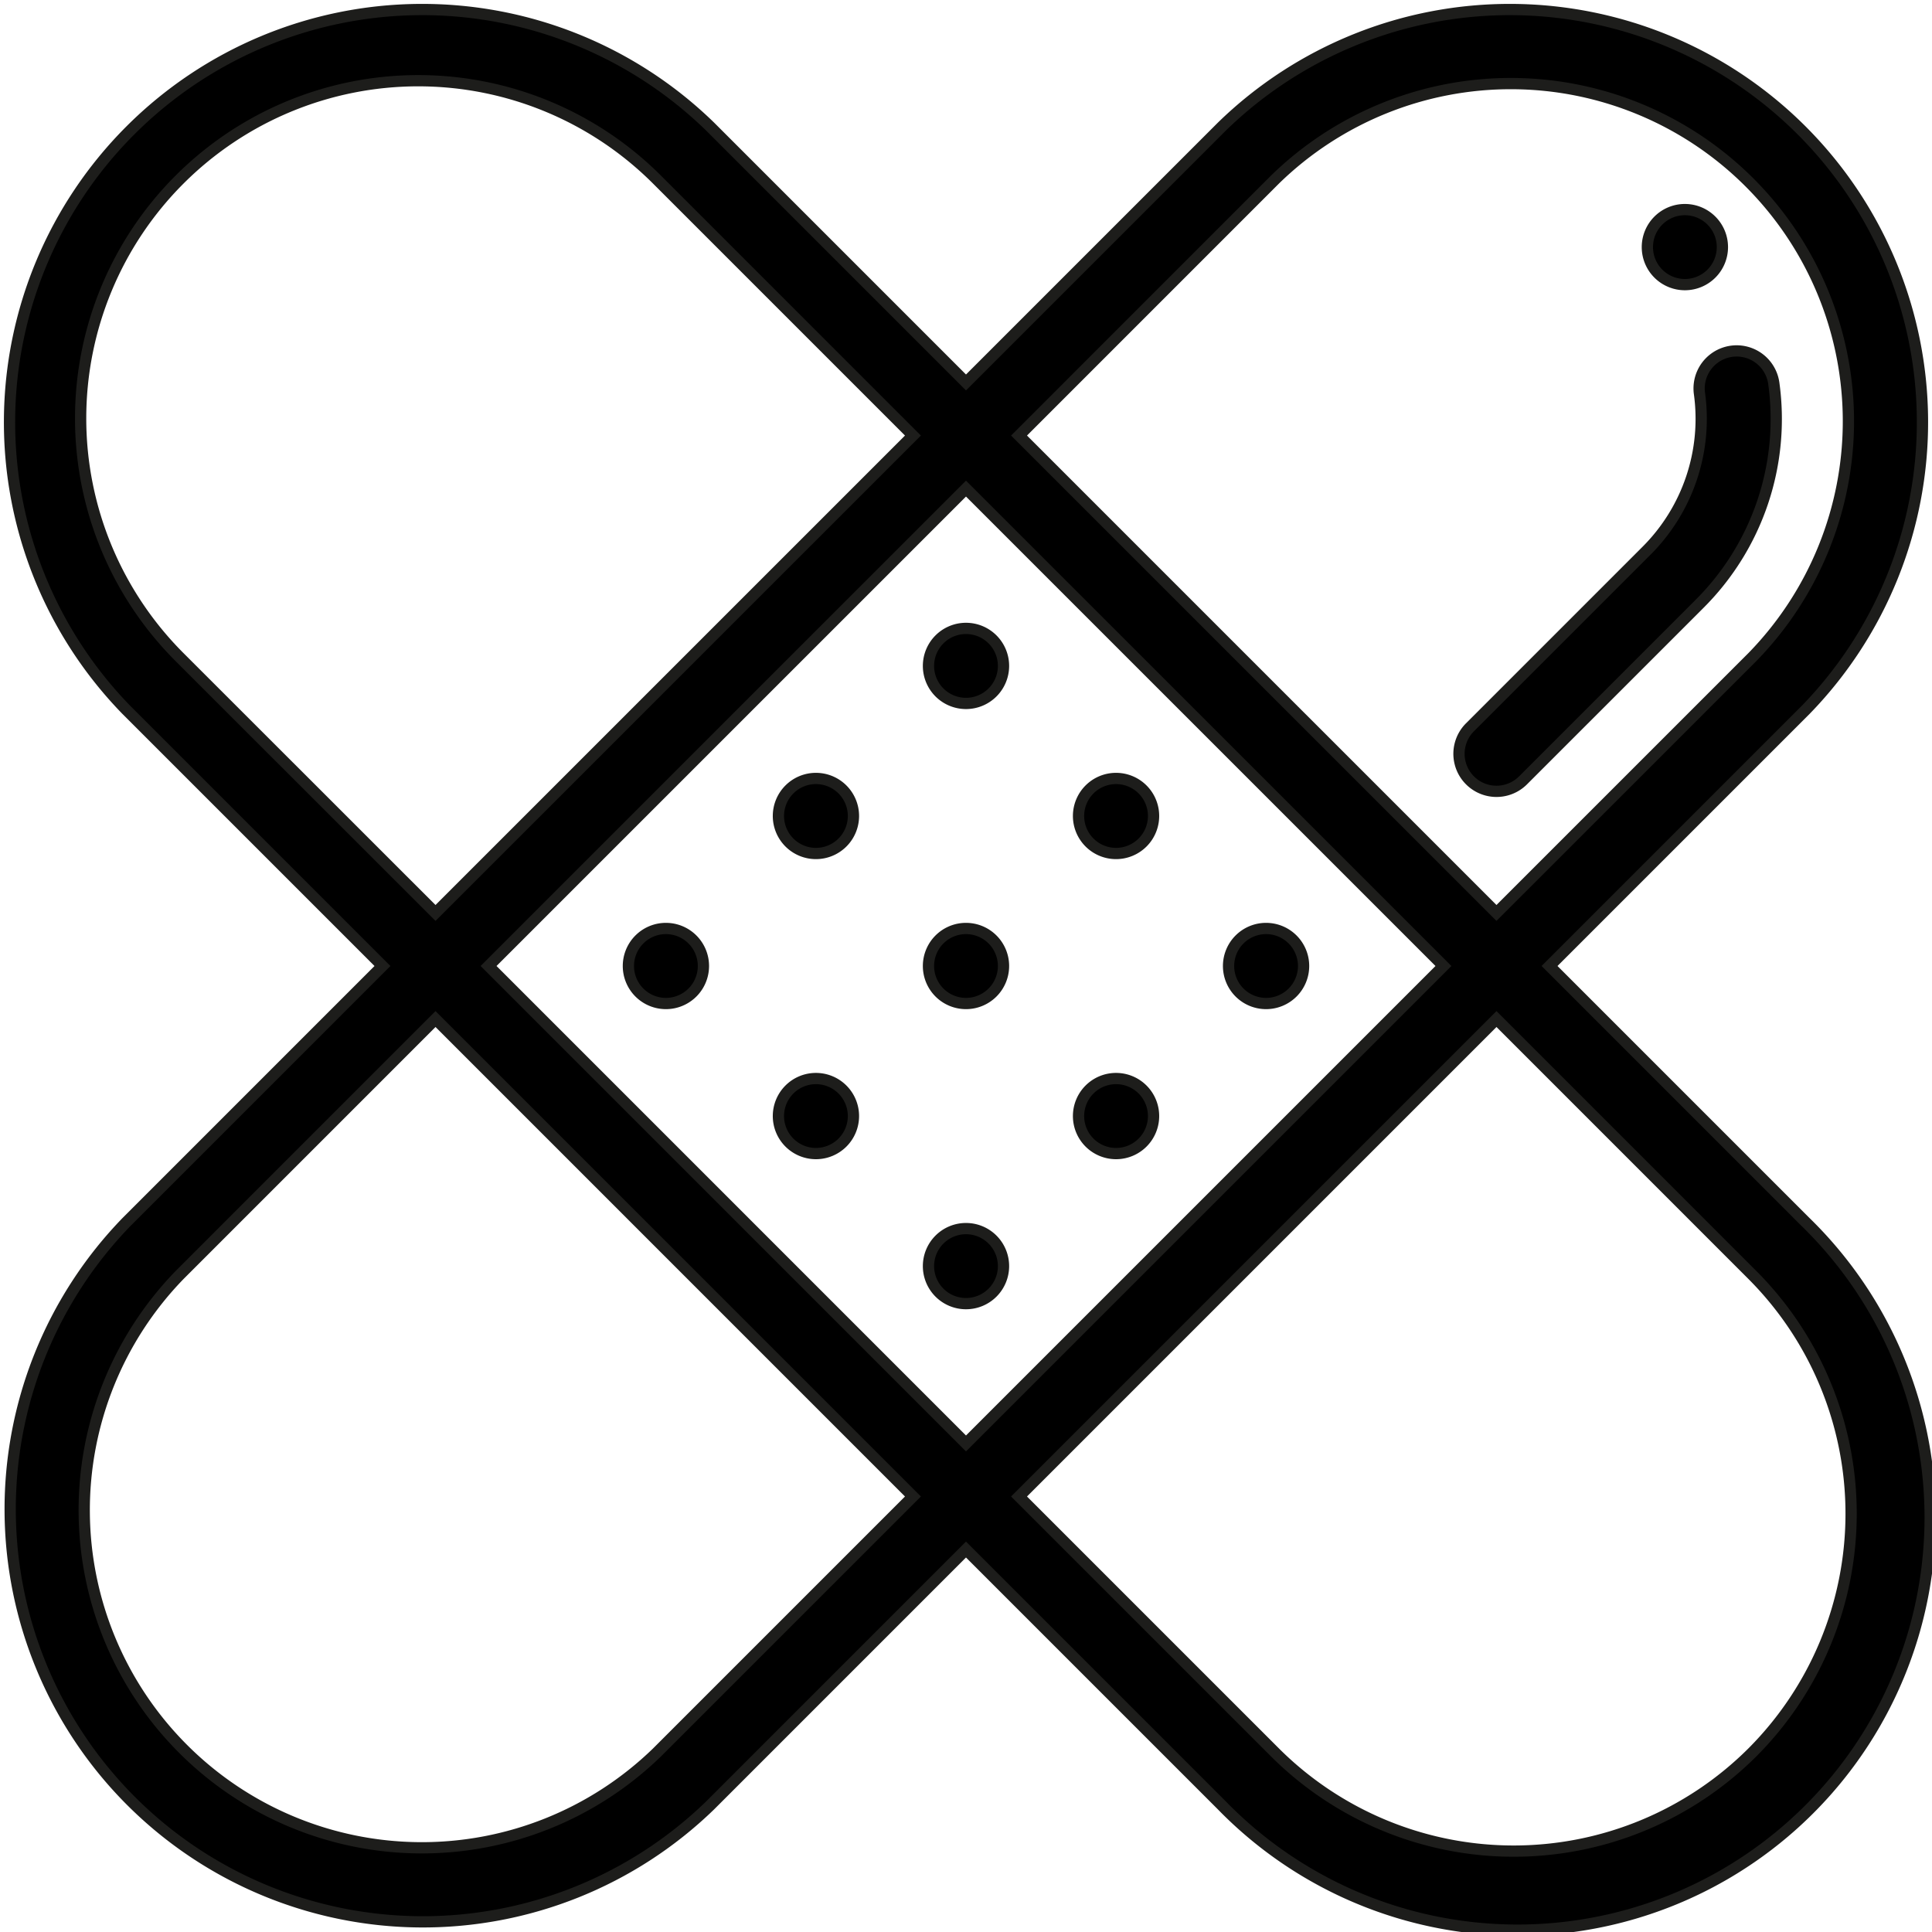 <svg id="Capa_1" data-name="Capa 1" xmlns="http://www.w3.org/2000/svg" viewBox="0 0 515 515"><defs><style>.cls-1{stroke:#1d1d1b;stroke-miterlimit:10;stroke-width:3px;}</style></defs><title>plaster</title><path class="cls-1" d="M454.7,57.3a10,10,0,1,0,0,14.14A10,10,0,0,0,454.7,57.3Z" transform="translate(1.5 1.5)"/><path class="cls-1" d="M343.06,248.93a10,10,0,1,0,0,14.14A10,10,0,0,0,343.06,248.93Z" transform="translate(1.5 1.5)"/><path class="cls-1" d="M303.07,208.94a10,10,0,1,0,0,14.14A10,10,0,0,0,303.07,208.94Z" transform="translate(1.5 1.5)"/><path class="cls-1" d="M303.07,288.93a10,10,0,1,0,0,14.14A10,10,0,0,0,303.07,288.93Z" transform="translate(1.5 1.5)"/><path class="cls-1" d="M263.07,168.94a10,10,0,1,0,0,14.14A10,10,0,0,0,263.07,168.94Z" transform="translate(1.5 1.5)"/><path class="cls-1" d="M263.07,248.93a10,10,0,1,0,0,14.14A10,10,0,0,0,263.07,248.93Z" transform="translate(1.5 1.5)"/><path class="cls-1" d="M263.07,328.93a10,10,0,1,0,0,14.14A10,10,0,0,0,263.07,328.93Z" transform="translate(1.5 1.5)"/><path class="cls-1" d="M223.07,208.94a10,10,0,1,0,0,14.14A10,10,0,0,0,223.07,208.94Z" transform="translate(1.5 1.5)"/><path class="cls-1" d="M223.07,288.93a10,10,0,1,0,0,14.14A10,10,0,0,0,223.07,288.93Z" transform="translate(1.5 1.5)"/><path class="cls-1" d="M183.08,248.93a10,10,0,1,0,0,14.14A10,10,0,0,0,183.08,248.93Z" transform="translate(1.5 1.5)"/><path class="cls-1" d="M411.55,256l68.21-68.21A110,110,0,0,0,324.21,32.24L256,100.45,187.79,32.24A110,110,0,0,0,32.24,187.79L100.45,256,32.24,324.22A110,110,0,0,0,187.79,479.76L256,411.55l68.21,68.21A110,110,0,1,0,479.76,324.21ZM338.35,46.38A90,90,0,0,1,465.62,173.65L397.4,241.86,270.14,114.6Zm-292,127.27A90,90,0,1,1,173.64,46.38l68.22,68.22L114.59,241.86Zm127.27,292A90,90,0,0,1,46.38,338.36l68.21-68.22L241.86,397.41ZM128.73,256,256,128.74,383.27,256,256,383.27ZM465.62,465.62a90.09,90.09,0,0,1-127.27,0l-68.21-68.21L397.41,270.14l68.21,68.22A90.08,90.08,0,0,1,465.62,465.62Z" transform="translate(1.5 1.5)"/><path class="cls-1" d="M471.32,100.61a10,10,0,0,0-19.82,2.67,49.72,49.72,0,0,1-14.16,42.09l-47,47a10,10,0,1,0,14.15,14.14l47-47A69.57,69.57,0,0,0,471.32,100.61Z" transform="translate(1.5 1.5)"/></svg>